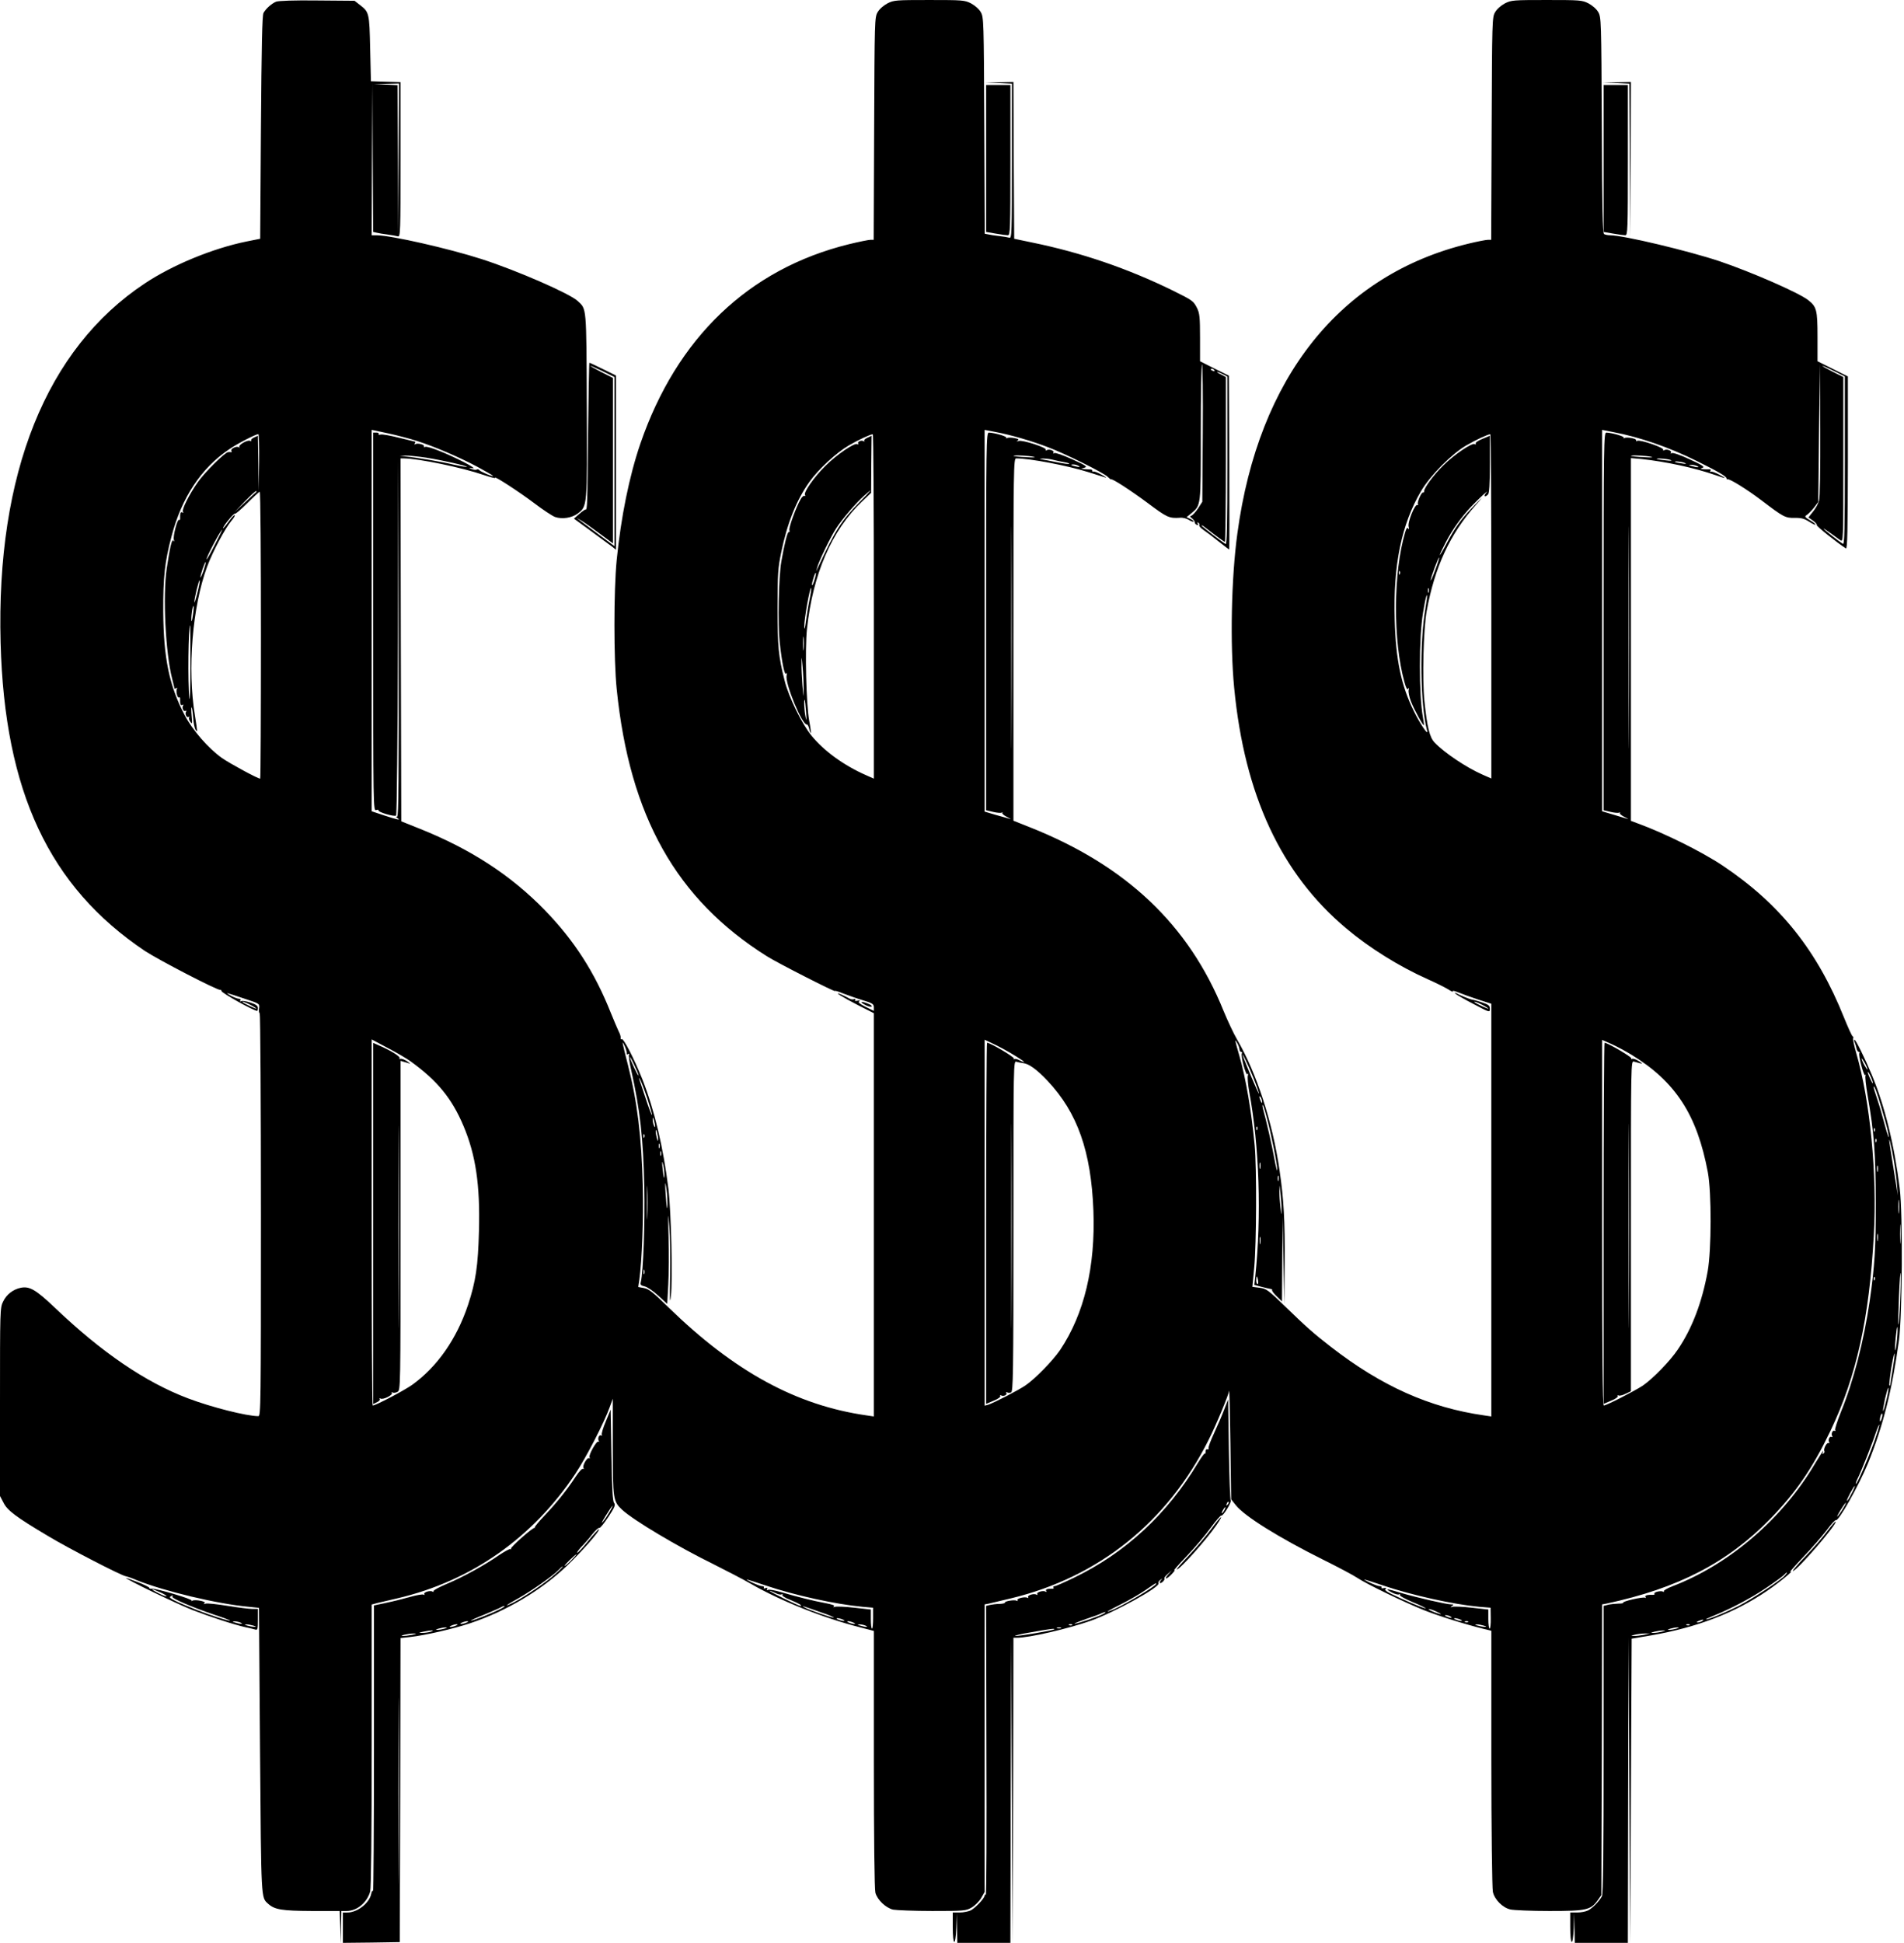 <?xml version="1.0" standalone="no"?>
<!DOCTYPE svg PUBLIC "-//W3C//DTD SVG 20010904//EN"
 "http://www.w3.org/TR/2001/REC-SVG-20010904/DTD/svg10.dtd">
<svg version="1.0" xmlns="http://www.w3.org/2000/svg"
 width="1255pt" height="1280pt" viewBox="0 0 1255 1280"
 preserveAspectRatio="xMidYMid meet">
<g transform="translate(0,1280) scale(0.1,-0.1)"
fill="#000000" stroke="none">
<path d="M1820 12789 c-29 -12 -67 -45 -83 -74 -9 -14 -13 -224 -17 -754 l-5
-734 -90 -18 c-221 -45 -487 -154 -670 -276 -650 -430 -981 -1254 -951 -2368
26 -980 320 -1607 951 -2030 93 -61 481 -262 498 -257 4 1 7 -2 7 -7 0 -13
213 -131 235 -131 3 0 5 9 5 19 0 14 -13 24 -50 36 -27 9 -55 13 -61 9 -8 -4
-9 -3 -5 4 4 8 0 12 -11 12 -10 1 -34 10 -53 21 -40 23 -38 23 93 -21 98 -32
99 -33 95 -62 -3 -16 -1 -31 4 -34 4 -3 8 -601 8 -1330 0 -1254 -1 -1324 -17
-1324 -77 0 -310 59 -463 117 -281 106 -570 303 -879 598 -124 118 -166 142
-223 131 -51 -10 -95 -44 -117 -90 -21 -41 -21 -56 -21 -662 l0 -620 23 -44
c25 -51 82 -94 294 -220 133 -80 485 -262 513 -265 8 -1 40 -12 70 -25 181
-73 532 -157 740 -176 l67 -7 7 -940 c8 -998 6 -967 54 -1010 42 -38 90 -46
284 -47 l187 0 4 -107 3 -108 2 108 2 107 35 0 c68 0 134 55 155 128 6 24 10
357 10 964 l0 927 37 10 c21 5 81 19 133 31 486 114 891 398 1172 820 72 108
193 343 227 440 l20 55 0 -318 c1 -349 2 -357 62 -414 75 -69 362 -241 609
-362 80 -40 188 -96 240 -126 196 -113 481 -226 718 -286 l92 -24 0 -845 c0
-524 4 -858 10 -880 13 -47 68 -99 116 -111 22 -4 138 -9 259 -9 210 0 222 1
260 23 22 13 49 40 62 62 l23 40 0 947 0 948 23 4 c12 3 81 19 152 36 578 140
1030 502 1301 1043 49 96 132 297 136 325 1 10 5 -148 8 -350 l5 -366 31 -39
c58 -73 285 -214 574 -358 103 -51 204 -105 226 -120 55 -38 320 -166 442
-214 96 -38 271 -93 390 -122 l52 -13 0 -840 c0 -468 5 -858 10 -880 11 -51
65 -105 116 -116 21 -5 137 -10 257 -10 244 0 272 6 319 72 l23 33 3 957 2
958 28 5 c473 101 799 270 1083 561 170 176 276 331 394 577 172 360 256 742
286 1289 22 407 -24 883 -116 1201 -14 48 -23 92 -20 97 3 4 1 10 -3 12 -5 1
-30 57 -57 123 -177 443 -422 749 -800 1002 -136 91 -384 214 -557 277 l-48
18 0 1195 0 1195 68 -6 c160 -17 352 -58 492 -107 71 -25 75 -23 20 5 -25 13
-49 22 -54 18 -5 -3 -6 0 -2 6 5 8 0 11 -11 10 -10 0 -27 0 -38 1 -19 2 -19 3
-1 10 14 5 -6 18 -87 55 -62 29 -110 45 -118 41 -7 -5 -10 -4 -5 3 8 13 -29
26 -45 16 -7 -4 -9 -3 -6 3 8 13 -149 67 -170 59 -8 -3 -12 -2 -9 3 7 11 -60
24 -77 15 -7 -4 -8 -3 -4 2 8 8 -77 33 -115 34 -17 0 -18 -66 -18 -1244 l0
-1244 46 -11 c25 -6 50 -8 57 -5 7 4 9 3 4 -1 -4 -5 10 -17 30 -27 41 -20 39
-19 -73 15 l-74 22 0 1256 0 1257 75 -15 c171 -32 368 -100 549 -190 136 -67
196 -102 196 -114 0 -5 4 -8 8 -7 13 5 133 -70 222 -138 145 -110 157 -117
219 -116 44 1 64 -5 94 -24 22 -14 41 -23 44 -21 2 3 -14 16 -36 29 -36 22
-38 25 -21 36 10 6 31 28 47 48 l28 37 5 456 6 456 2 -435 c1 -263 -2 -449 -8
-469 -5 -19 -23 -52 -40 -72 l-30 -38 30 -21 c17 -12 28 -25 25 -29 -4 -7 133
-116 192 -154 10 -6 12 116 13 563 l0 570 -100 50 -100 50 0 161 c0 178 -6
199 -63 243 -64 49 -373 184 -583 255 -204 68 -634 171 -721 171 -16 0 -34 4
-40 8 -10 6 -13 171 -15 717 -3 692 -4 711 -23 745 -12 21 -39 44 -65 58 -42
21 -56 22 -275 22 -219 0 -233 -1 -275 -22 -26 -14 -53 -37 -65 -58 -20 -34
-20 -53 -23 -767 l-3 -733 -22 0 c-12 0 -69 -11 -127 -25 -846 -205 -1385
-880 -1524 -1910 -40 -292 -49 -728 -21 -1017 68 -706 309 -1224 738 -1584
153 -129 347 -250 537 -335 52 -23 112 -53 134 -66 21 -14 35 -20 32 -14 -4 6
12 3 36 -7 24 -10 82 -31 131 -47 l87 -28 0 -1360 0 -1359 -47 7 c-360 51
-677 193 -1011 452 -117 91 -161 130 -299 264 -114 110 -125 119 -170 125
l-48 6 12 126 c15 157 17 659 3 807 -21 224 -58 441 -101 590 -31 108 -32 114
-15 85 9 -14 15 -33 16 -42 0 -10 5 -18 11 -18 5 0 8 -4 5 -9 -10 -16 27 -153
37 -138 5 7 6 4 2 -10 -3 -12 1 -59 9 -105 67 -359 82 -819 40 -1218 l-6 -55
48 -13 c27 -7 54 -13 61 -14 7 -1 10 -4 8 -8 -2 -4 11 -22 30 -40 l35 -34 2
280 3 279 5 -290 5 -290 3 275 c2 278 -6 419 -34 610 -46 317 -151 640 -279
860 -24 41 -64 127 -90 190 -229 567 -642 958 -1277 1210 l-108 43 0 1193 c0
1137 1 1194 18 1194 89 0 333 -46 474 -90 54 -17 105 -33 115 -36 10 -3 -2 6
-27 19 -25 14 -48 23 -53 20 -4 -2 -7 0 -7 5 0 6 -6 10 -12 9 -7 0 -24 1 -38
2 l-25 3 24 7 c21 6 9 14 -81 55 -63 28 -111 45 -119 41 -7 -5 -10 -4 -5 3 8
13 -29 26 -45 16 -7 -4 -9 -3 -6 3 9 14 -153 66 -178 58 -15 -5 -16 -4 -7 3
10 7 5 11 -22 16 -20 4 -42 4 -49 0 -7 -4 -8 -3 -4 2 8 8 -77 33 -115 34 -17
0 -18 -66 -18 -1244 l0 -1244 46 -11 c25 -6 50 -8 57 -5 7 4 9 3 4 -1 -4 -5
10 -17 30 -27 21 -10 30 -16 20 -13 -10 3 -52 15 -93 26 l-74 22 0 1257 0
1258 72 -14 c101 -19 236 -58 348 -101 112 -42 365 -168 391 -194 11 -11 20
-18 22 -17 7 7 129 -72 242 -156 127 -95 141 -102 213 -97 18 2 44 -5 58 -14
14 -9 28 -14 31 -11 3 3 -6 10 -20 17 l-26 12 30 24 c66 56 64 42 64 535 0
247 4 448 8 448 4 0 7 -204 5 -453 l-3 -453 -28 -43 c-15 -23 -35 -45 -43 -48
-12 -4 -12 -7 3 -18 10 -8 18 -19 18 -26 0 -7 6 -14 14 -17 9 -3 11 0 6 8 -5
9 -4 11 4 6 6 -4 9 -11 6 -16 -3 -5 9 -19 27 -31 18 -12 63 -46 100 -76 37
-29 68 -53 70 -53 2 0 2 258 1 572 l-3 573 -95 47 -95 48 0 155 c0 134 -3 161
-19 194 -25 49 -28 51 -161 117 -296 145 -602 250 -930 317 l-115 24 -3 516
-2 517 -93 -2 -92 -2 88 -3 87 -4 0 -510 c0 -481 -1 -510 -17 -505 -10 3 -40
8 -68 11 -27 3 -60 8 -72 11 l-22 4 -3 713 c-3 694 -4 713 -23 747 -12 21 -39
44 -65 58 -42 21 -56 22 -275 22 -219 0 -233 -1 -275 -22 -26 -14 -53 -37 -65
-58 -20 -34 -20 -53 -23 -767 l-3 -733 -22 0 c-12 0 -76 -13 -142 -29 -660
-163 -1134 -616 -1374 -1314 -73 -213 -128 -484 -156 -766 -20 -202 -20 -656
0 -851 85 -838 393 -1385 990 -1760 73 -46 457 -241 449 -229 -2 4 22 -3 53
-16 32 -12 91 -33 131 -45 63 -19 72 -25 72 -46 l0 -24 -55 27 c-38 19 -51 30
-42 36 8 6 4 7 -11 4 -14 -3 -20 -1 -15 6 4 6 0 8 -9 4 -9 -3 -24 0 -34 7 -11
6 -32 17 -49 24 -59 24 5 -16 112 -71 l103 -52 0 -1329 0 -1328 -47 7 c-464
66 -873 289 -1309 714 -98 96 -128 120 -159 125 l-38 7 7 45 c18 135 28 402
23 619 -8 324 -36 555 -97 795 -42 166 -43 171 -23 130 9 -19 15 -41 14 -49
-1 -8 2 -10 10 -5 7 4 10 3 5 -4 -3 -6 3 -53 15 -104 58 -261 79 -445 86 -768
5 -239 -7 -561 -23 -626 -5 -18 0 -23 26 -29 17 -4 57 -31 89 -61 l59 -54 7
127 c4 70 5 211 2 313 -4 168 -4 174 5 70 5 -63 7 -209 5 -325 -3 -162 -2
-193 5 -135 13 100 2 555 -16 707 -34 276 -92 519 -172 723 -55 138 -124 271
-136 264 -5 -4 -8 0 -7 7 2 8 -4 28 -13 44 -8 17 -32 73 -53 125 -105 264
-240 474 -434 674 -224 230 -487 401 -821 535 l-125 50 -3 1196 -2 1195 22 0
c98 -1 383 -60 526 -109 45 -15 79 -24 76 -19 -12 18 157 -91 256 -166 58 -44
120 -85 139 -92 47 -16 109 -6 148 22 65 49 64 43 61 714 -3 659 -1 632 -60
687 -52 49 -403 202 -633 276 -217 70 -601 157 -691 157 l-34 0 2 503 3 502 2
-491 3 -492 23 -5 c12 -3 45 -9 72 -12 28 -4 58 -9 68 -12 16 -4 17 25 17 506
l0 510 -97 3 -98 3 -5 215 c-5 235 -7 241 -67 287 l-36 28 -246 2 c-151 2
-256 -2 -271 -8z m808 -1036 l-3 -498 -2 492 -3 492 -78 4 -77 3 83 2 82 2 -2
-497z m9462 -1398 l70 -35 0 -556 c0 -452 -2 -554 -13 -547 -26 16 -127 95
-127 100 0 2 20 -11 45 -29 25 -18 54 -39 65 -47 20 -13 20 -9 20 531 l0 544
-72 36 c-40 20 -70 37 -65 37 4 1 39 -15 77 -34z m-4085 5 c3 -6 -1 -7 -9 -4
-18 7 -21 14 -7 14 6 0 13 -4 16 -10z m55 -25 l30 -16 0 -555 c0 -441 -3 -554
-12 -548 -28 17 -158 117 -158 121 0 3 6 1 13 -4 97 -75 136 -103 141 -103 3
0 6 244 6 543 l0 543 -32 17 c-18 8 -29 16 -25 16 4 1 21 -6 37 -14z m-5312
-440 c117 -37 277 -106 398 -170 57 -31 104 -58 104 -60 0 -8 -85 28 -91 38
-4 5 -11 7 -17 3 -6 -3 -21 -1 -34 4 -21 10 -21 10 7 5 18 -3 -4 13 -57 40
-115 59 -237 107 -255 101 -8 -3 -12 -2 -9 3 7 11 -41 24 -56 15 -7 -4 -8 -3
-4 4 4 7 5 12 3 12 -2 0 -50 12 -107 26 -56 14 -111 24 -121 21 -11 -3 -17 -1
-13 4 3 5 -4 9 -15 9 l-21 0 0 -1246 c0 -1242 0 -1246 20 -1241 11 3 18 2 15
-2 -6 -11 106 -44 116 -34 5 5 10 520 12 1178 l2 1170 3 -1177 c1 -937 -1
-1178 -10 -1178 -9 0 -8 -4 2 -10 24 -16 3 -12 -86 17 l-84 28 0 1256 0 1257
108 -23 c59 -13 144 -35 190 -50z m-1040 -142 l-3 -188 -2 182 -3 182 -25 -11
c-13 -6 -22 -15 -19 -19 3 -5 -1 -6 -9 -3 -18 7 -80 -30 -69 -41 4 -5 1 -5 -5
-1 -16 9 -56 -12 -48 -25 4 -5 3 -9 -2 -8 -4 1 -14 1 -20 0 -21 -2 -153 -132
-198 -196 -57 -81 -108 -182 -99 -196 4 -8 3 -9 -4 -5 -11 7 -16 -7 -15 -41 1
-7 -3 -11 -7 -8 -11 7 -41 -109 -34 -131 4 -13 3 -15 -3 -6 -10 13 -22 -38
-44 -183 -27 -179 -8 -559 36 -728 8 -32 15 -60 15 -63 0 -3 5 -2 12 2 7 4 8
3 4 -4 -8 -14 3 -64 14 -57 4 3 8 -1 7 -8 -1 -34 4 -48 15 -41 6 4 8 3 5 -4
-10 -15 3 -43 16 -35 5 3 7 1 4 -5 -10 -15 3 -43 16 -35 5 3 7 2 4 -4 -4 -6 0
-19 8 -29 12 -17 13 -12 8 41 -3 33 -3 58 0 55 3 -3 8 -33 10 -66 2 -34 9 -69
15 -80 15 -25 14 -16 -3 91 -51 307 -17 719 80 981 38 102 118 252 162 305 14
16 23 32 20 35 -3 3 -20 -15 -38 -40 -30 -43 -50 -62 -33 -33 20 33 67 87 73
83 4 -3 41 29 81 69 41 41 78 75 82 75 5 0 8 -425 8 -945 0 -520 -2 -945 -5
-945 -16 0 -199 99 -252 136 -90 64 -194 183 -246 283 -101 192 -139 375 -141
681 -1 229 10 329 55 498 67 254 195 448 378 571 56 39 174 99 194 101 4 0 6
-84 5 -187z m4052 -948 l0 -1135 -54 24 c-145 64 -274 158 -357 259 -63 77
-151 256 -177 362 -41 161 -47 224 -47 480 0 224 3 262 24 365 40 193 100 344
186 465 58 82 177 192 259 240 64 37 141 73 159 74 4 1 7 -510 7 -1134z m4070
1 l0 -1135 -57 25 c-109 48 -252 144 -317 212 -33 35 -49 100 -67 272 -15 144
-7 473 15 595 52 287 154 508 323 697 55 62 54 62 -14 -7 -81 -83 -122 -139
-180 -250 -23 -44 -43 -76 -43 -72 0 5 18 43 40 85 43 83 101 164 166 233 50
53 126 123 100 92 -20 -24 -9 -32 12 -11 8 8 12 67 12 199 l0 188 -50 -21
c-28 -11 -47 -25 -43 -31 3 -6 1 -7 -6 -3 -17 11 -135 -68 -206 -139 -64 -62
-128 -149 -128 -171 0 -7 -3 -11 -7 -9 -10 6 -41 -65 -34 -77 4 -6 2 -8 -3 -5
-16 10 -67 -115 -58 -144 4 -16 3 -19 -3 -11 -6 9 -12 2 -20 -25 -79 -263 -81
-713 -5 -986 11 -41 19 -54 25 -45 6 9 7 6 3 -8 -3 -12 4 -46 15 -75 22 -56
80 -162 85 -157 2 2 -1 25 -6 52 -27 148 -27 526 1 691 16 94 22 117 26 113 2
-3 -3 -43 -11 -90 -39 -224 -33 -641 12 -803 10 -38 -48 48 -88 130 -83 168
-119 338 -126 602 -11 359 45 630 174 848 60 102 202 245 297 300 64 37 141
73 159 74 4 1 7 -510 7 -1133z m-7022 979 c113 -18 275 -55 269 -61 -2 -2 -42
5 -88 15 -78 19 -237 46 -319 54 l-35 4 38 1 c20 1 81 -5 135 -13z m4007 5
c17 -4 -5 -5 -50 -2 -44 2 -82 6 -84 8 -8 7 104 2 134 -6z m4070 0 c17 -4 -5
-5 -50 -2 -44 2 -82 6 -84 8 -8 7 104 2 134 -6z m-4218 -1783 c-1 -325 -2 -59
-2 593 0 652 1 918 2 592 2 -325 2 -859 0 -1185z m273 1764 c19 -5 52 -12 74
-16 21 -3 36 -8 33 -11 -2 -3 -38 2 -78 10 -41 8 -85 17 -99 19 -22 4 -22 4 5
6 17 0 46 -3 65 -8z m3797 -1764 c-1 -325 -2 -59 -2 593 0 652 1 918 2 592 2
-325 2 -859 0 -1185z m273 1763 c16 -6 6 -7 -30 -3 -30 3 -57 7 -59 9 -8 7 64
2 89 -6z m95 -20 c14 -7 8 -8 -20 -3 -22 3 -42 7 -44 9 -9 8 45 2 64 -6z
m-3995 -20 c11 -8 7 -9 -15 -4 -37 8 -45 14 -19 14 10 0 26 -5 34 -10z m4075
0 c25 -11 -1 -11 -35 0 -20 6 -21 8 -5 8 11 0 29 -3 40 -8z m-9496 -172 c-3
-2 -36 -32 -74 -68 l-70 -65 69 72 c39 40 72 70 75 68 2 -3 2 -6 0 -7z m-273
-347 c-28 -55 -52 -98 -54 -96 -7 6 93 195 103 195 1 0 -21 -45 -49 -99z
m8044 -167 c-16 -43 -29 -74 -30 -67 0 16 52 155 56 150 2 -2 -9 -39 -26 -83z
m-8119 -5 c-11 -30 -20 -49 -20 -43 -1 15 30 106 35 101 2 -2 -5 -28 -15 -58z
m7886 -21 c-3 -8 -6 -5 -6 6 -1 11 2 17 5 13 3 -3 4 -12 1 -19z m-7926 -124
c-11 -43 -20 -71 -20 -61 -1 22 30 149 35 144 3 -2 -4 -40 -15 -83z m8116 4
c-3 -7 -5 -2 -5 12 0 14 2 19 5 13 2 -7 2 -19 0 -25z m-8146 -154 c-5 -35 -9
-46 -10 -28 -1 34 9 97 15 91 2 -2 0 -30 -5 -63z m-16 -331 c0 -148 -3 -243
-7 -213 -11 98 -7 480 6 480 1 0 1 -120 1 -267z m395 -2233 c22 -11 40 -23 40
-25 0 -5 -79 32 -89 41 -11 10 14 2 49 -16z m1056 -372 c178 -129 272 -244
349 -426 81 -192 110 -389 102 -691 -6 -232 -21 -333 -72 -488 -76 -227 -204
-409 -370 -528 -53 -37 -239 -135 -258 -135 -4 0 -7 543 -7 1206 l0 1206 105
-56 c58 -30 126 -70 151 -88z m3904 83 c57 -30 140 -82 140 -87 0 -3 -13 2
-29 10 -16 9 -32 12 -36 8 -5 -4 -5 -2 -2 4 5 9 -156 104 -177 104 -3 0 -6
-535 -6 -1189 l0 -1190 50 21 c28 11 47 25 43 31 -3 5 -1 7 5 4 15 -10 43 3
35 16 -3 5 -1 7 5 4 5 -4 17 -4 26 -1 14 6 16 109 16 1096 0 1086 0 1089 20
1083 11 -4 31 -7 43 -9 39 -4 91 -42 162 -117 197 -209 287 -465 302 -854 14
-372 -61 -683 -220 -920 -48 -70 -163 -188 -227 -232 -48 -33 -210 -116 -247
-128 l-23 -6 0 1205 0 1206 38 -18 c20 -9 57 -27 82 -41z m4144 -40 c291 -178
432 -396 503 -774 25 -134 24 -513 -1 -652 -37 -205 -103 -378 -197 -516 -50
-75 -164 -192 -231 -238 -53 -35 -240 -131 -257 -131 -8 0 -11 333 -11 1205
l0 1204 63 -28 c34 -15 93 -47 131 -70z m-2492 -153 c22 -55 38 -101 36 -103
-3 -3 -87 195 -104 245 -16 47 34 -57 68 -142z m-4053 17 c-1 -13 -57 107 -57
120 0 6 13 -17 28 -50 16 -33 29 -64 29 -70z m2458 -1538 c-1 -298 -2 -51 -2
548 0 600 1 843 2 542 2 -302 2 -792 0 -1090z m-2401 1388 c19 -59 34 -109 31
-111 -2 -2 -21 47 -41 109 -50 149 -49 145 -37 125 6 -9 27 -64 47 -123z
m4053 -25 c0 -10 -3 -8 -9 5 -12 27 -12 43 0 25 5 -8 9 -22 9 -30z m30 -100
c30 -110 71 -315 70 -348 0 -15 -9 18 -19 73 -15 86 -55 258 -76 333 -3 12 -4
22 -1 22 3 0 15 -36 26 -80z m-4031 -60 c0 -9 -3 -7 -8 5 -5 11 -8 29 -8 40 0
16 2 15 8 -5 4 -14 8 -32 8 -40z m3969 -22 c-3 -8 -6 -5 -6 6 -1 11 2 17 5 13
3 -3 4 -12 1 -19z m-3949 -63 c0 -16 -2 -15 -8 5 -4 14 -8 34 -8 45 0 16 2 15
8 -5 4 -14 8 -34 8 -45z m-91 13 c-3 -8 -6 -5 -6 6 -1 11 2 17 5 13 3 -3 4
-12 1 -19z m100 -70 c-3 -7 -5 -2 -5 12 0 14 2 19 5 13 2 -7 2 -19 0 -25z m10
-50 c-3 -7 -5 -2 -5 12 0 14 2 19 5 13 2 -7 2 -19 0 -25z m22 -117 c2 -54 -6
-32 -12 34 -4 39 -3 50 2 30 5 -16 9 -45 10 -64z m3928 32 c-3 -10 -5 -2 -5
17 0 19 2 27 5 18 2 -10 2 -26 0 -35z m120 -80 c-3 -10 -5 -4 -5 12 0 17 2 24
5 18 2 -7 2 -21 0 -30z m-4160 -235 c-1 -51 -3 -12 -3 87 0 99 2 141 3 93 2
-48 2 -129 0 -180z m132 98 c2 -82 -6 -47 -12 54 -4 68 -3 81 3 45 5 -27 9
-72 9 -99z m4048 -56 c0 -41 -1 -39 -7 15 -4 33 -8 83 -7 110 0 47 0 47 7 -15
4 -36 8 -85 7 -110z m-140 -222 c-2 -13 -4 -5 -4 17 -1 22 1 32 4 23 2 -10 2
-28 0 -40z m-4060 -200 c-3 -7 -5 -2 -5 12 0 14 2 19 5 13 2 -7 2 -19 0 -25z
m4045 -43 c3 -14 1 -25 -3 -25 -5 0 -9 11 -9 25 0 14 2 25 4 25 2 0 6 -11 8
-25z m-3247 -2010 c196 -66 461 -124 640 -141 l70 -6 0 -69 c0 -38 -3 -69 -7
-69 -5 0 -8 28 -8 63 l0 63 -109 12 c-60 7 -117 9 -127 6 -13 -4 -15 -3 -7 3
8 6 -13 13 -60 22 -76 14 -177 39 -290 72 -38 11 -75 18 -83 15 -10 -4 -12 -2
-8 6 5 8 2 9 -10 5 -10 -4 -15 -3 -11 3 3 6 -2 10 -12 10 -10 0 -40 12 -68 25
-56 28 -52 27 90 -20z m4070 0 c196 -66 464 -125 635 -141 l75 -6 1 -69 c1
-38 -3 -69 -7 -69 -5 0 -9 28 -9 63 l0 63 -109 12 c-60 7 -117 9 -127 6 -16
-5 -16 -4 -4 5 13 9 12 11 -6 11 -30 0 -222 44 -324 74 -102 31 -117 32 -67 5
21 -11 43 -17 49 -13 6 4 8 3 5 -3 -4 -6 32 -26 84 -48 49 -20 88 -39 86 -41
-4 -5 -143 54 -229 96 -34 17 -44 27 -35 33 8 6 4 7 -11 4 -12 -3 -20 -1 -16
4 3 5 -3 9 -13 9 -10 0 -40 12 -68 25 -55 28 -52 27 90 -20z m-4004 -50 c16
-9 35 -13 41 -9 6 4 8 3 5 -3 -4 -6 17 -20 51 -33 56 -23 86 -40 67 -40 -14 1
-212 98 -202 99 4 1 21 -6 38 -14z m302 -128 c48 -16 86 -32 83 -34 -5 -5
-170 52 -193 67 -21 13 -32 17 110 -33z m4062 2 c22 -10 29 -16 16 -13 -37 10
-88 33 -71 33 8 0 33 -9 55 -20z m85 -29 c18 -12 2 -12 -25 0 -13 6 -15 9 -5
9 8 0 22 -4 30 -9z m-4005 -20 c13 -5 14 -9 5 -9 -8 0 -24 4 -35 9 -13 5 -14
9 -5 9 8 0 24 -4 35 -9z m4070 0 c13 -5 14 -9 5 -9 -8 0 -24 4 -35 9 -13 5
-14 9 -5 9 8 0 24 -4 35 -9z m-4000 -20 c13 -5 14 -9 5 -9 -8 0 -24 4 -35 9
-13 5 -14 9 -5 9 8 0 24 -4 35 -9z m4052 4 c-3 -3 -12 -4 -19 -1 -8 3 -5 6 6
6 11 1 17 -2 13 -5z m-3972 -24 c25 -11 -1 -11 -35 0 -20 6 -21 8 -5 8 11 0
29 -3 40 -8z m4075 0 c20 -6 21 -8 5 -8 -11 0 -31 4 -45 8 -20 6 -21 8 -5 8
11 0 31 -4 45 -8z"/>
<path d="M5717 9916 c-15 -7 -24 -16 -20 -21 5 -4 3 -5 -4 -2 -16 10 -44 -3
-36 -16 3 -6 1 -7 -6 -3 -18 11 -136 -69 -211 -144 -74 -73 -145 -174 -134
-192 4 -6 3 -8 -3 -5 -5 3 -17 -6 -25 -21 -30 -51 -79 -186 -75 -204 3 -10 1
-16 -3 -13 -9 5 -30 -79 -50 -195 -18 -104 -24 -412 -11 -530 16 -143 33 -223
43 -207 5 7 6 1 3 -14 -12 -50 103 -328 133 -322 5 1 12 -12 16 -29 3 -17 8
-29 10 -27 2 2 -2 38 -10 79 -20 106 -29 471 -15 606 38 359 163 650 363 840
l60 57 1 188 c1 104 2 189 2 188 0 0 -12 -6 -28 -13z m-52 -425 c-121 -123
-156 -179 -274 -431 l-11 -25 6 25 c10 40 87 200 126 260 40 62 132 169 187
217 61 54 48 37 -34 -46z m-296 -510 c-7 -23 -14 -39 -16 -37 -3 2 1 23 8 45
7 23 14 39 16 37 3 -2 -1 -23 -8 -45z m-34 -137 c-9 -44 -19 -108 -24 -144 -5
-41 -9 -52 -10 -30 -1 47 37 265 46 256 2 -2 -3 -39 -12 -82z m-38 -321 c-2
-21 -4 -4 -4 37 0 41 2 58 4 38 2 -21 2 -55 0 -75z m0 -258 c0 -69 0 -69 -8
20 -4 50 -7 115 -6 145 0 50 1 48 7 -20 4 -41 7 -106 7 -145z m16 -155 c4 -56
3 -65 -3 -35 -9 40 -13 122 -6 114 2 -2 6 -38 9 -79z"/>
<path d="M2460 4740 l0 -1190 25 12 c13 6 22 15 18 21 -3 6 -1 7 5 3 16 -10
83 23 75 37 -3 6 -1 7 5 3 6 -4 21 -2 32 4 20 11 20 17 20 1096 l0 1085 23 -7
c12 -4 29 -9 37 -11 8 -3 0 4 -18 16 -18 12 -38 18 -44 15 -6 -4 -8 -3 -4 4 6
10 -51 47 -131 82 l-43 19 0 -1189z m167 -562 c-1 -299 -2 -57 -2 537 0 594 1
838 2 543 2 -295 2 -781 0 -1080z"/>
<path d="M10570 4741 l0 -1190 50 21 c28 11 47 25 43 31 -3 5 -1 7 5 3 6 -3
27 1 46 11 l36 17 0 1089 c0 1084 0 1088 20 1083 61 -18 65 -17 32 3 -18 12
-38 18 -44 15 -6 -4 -8 -3 -5 3 5 8 -157 103 -177 103 -3 0 -6 -535 -6 -1189z
m167 -564 c-1 -298 -2 -51 -2 548 0 600 1 843 2 542 2 -302 2 -792 0 -1090z"/>
<path d="M10652 12253 l88 -4 3 -507 2 -507 3 513 2 512 -92 -2 -93 -2 87 -3z"/>
<path d="M6500 11756 l0 -484 63 -11 c35 -6 71 -11 80 -11 16 0 17 39 17 495
l0 495 -80 0 -80 0 0 -484z"/>
<path d="M10570 11756 l0 -484 63 -11 c35 -6 71 -11 80 -11 16 0 17 39 17 495
l0 495 -80 0 -80 0 0 -484z"/>
<path d="M3876 9943 c-4 -467 -5 -503 -16 -500 -4 1 -22 -12 -42 -29 l-35 -31
111 -81 c61 -45 123 -91 139 -102 l27 -22 0 574 0 574 -85 42 c-47 23 -87 42
-90 42 -2 0 -6 -210 -9 -467z m99 410 l75 -37 0 -557 0 -557 -103 76 c-57 43
-114 85 -127 95 -25 18 -25 18 5 1 17 -9 72 -48 123 -86 l92 -68 0 545 0 545
-77 39 c-43 22 -75 40 -71 41 4 0 41 -17 83 -37z"/>
<path d="M9595 6252 c6 -6 58 -36 118 -67 106 -56 107 -56 107 -32 0 22 -8 28
-52 43 -29 10 -60 18 -68 19 -13 2 -78 28 -105 43 -7 3 -7 1 0 -6z m175 -72
c22 -11 40 -23 40 -25 0 -5 -79 32 -89 41 -11 10 14 2 49 -16z"/>
<path d="M5700 6181 c19 -11 39 -16 45 -13 5 3 -4 12 -20 18 -46 20 -64 15
-25 -5z"/>
<path d="M12225 5933 c4 -10 10 -28 12 -40 3 -13 10 -23 15 -23 5 0 7 -4 4 -8
-8 -14 29 -154 38 -145 5 4 6 3 2 -4 -3 -7 3 -65 14 -130 43 -246 53 -385 54
-708 0 -302 -7 -413 -40 -645 -38 -263 -107 -530 -190 -733 -24 -60 -41 -113
-38 -119 4 -6 2 -8 -3 -5 -13 8 -26 -20 -16 -35 3 -6 1 -8 -4 -5 -13 8 -26
-20 -16 -35 3 -6 2 -8 -4 -5 -11 7 -36 -40 -28 -53 3 -5 0 -12 -6 -16 -8 -4
-9 -3 -5 4 4 7 5 12 3 12 -2 0 -26 -37 -53 -82 -214 -363 -565 -665 -941 -809
-34 -13 -59 -28 -56 -33 3 -5 1 -6 -5 -2 -14 8 -64 -3 -57 -14 3 -4 -1 -8 -8
-7 -39 1 -58 -4 -51 -15 4 -6 3 -8 -4 -4 -5 3 -42 -2 -81 -11 -39 -9 -67 -19
-62 -22 5 -3 -10 -6 -32 -6 -23 -1 -54 -4 -69 -8 l-28 -7 0 -946 c0 -679 -3
-951 -11 -967 -17 -32 -60 -77 -91 -93 -15 -8 -47 -14 -73 -14 l-45 0 0 -94
c0 -128 18 -135 23 -9 l3 98 2 -97 2 -98 175 0 175 0 2 1008 3 1007 5 -1010 5
-1010 5 1004 5 1005 130 22 c300 52 551 148 764 294 81 55 185 141 151 124 -8
-4 30 39 85 97 55 57 124 137 154 176 29 40 57 70 62 68 17 -11 152 229 212
375 99 244 159 482 204 810 22 170 26 829 5 1000 -36 288 -98 541 -183 746
-47 113 -107 234 -115 234 -3 0 -3 -8 1 -17z m84 -178 c0 -5 -8 6 -19 25 -11
19 -19 40 -19 45 0 6 8 -6 19 -25 11 -19 19 -39 19 -45z m35 -85 c3 -14 -3 -7
-13 15 -11 22 -20 45 -20 50 0 15 26 -37 33 -65z m59 -175 c20 -66 39 -136 42
-155 13 -63 -2 -27 -24 57 -12 46 -32 116 -46 157 -14 41 -25 78 -25 83 1 22
22 -34 53 -142z m-46 -147 c-3 -8 -6 -5 -6 6 -1 11 2 17 5 13 3 -3 4 -12 1
-19z m10 -70 c-3 -8 -6 -5 -6 6 -1 11 2 17 5 13 3 -3 4 -12 1 -19z m117 -128
c8 -47 17 -116 20 -155 l5 -70 -9 60 c-6 33 -17 105 -26 160 -9 55 -18 114
-20 130 -6 51 13 -27 30 -125z m-107 -67 c-3 -10 -5 -2 -5 17 0 19 2 27 5 18
2 -10 2 -26 0 -35z m140 -270 c-2 -21 -4 -4 -4 37 0 41 2 58 4 38 2 -21 2 -55
0 -75z m10 -195 c-2 -29 -3 -6 -3 52 0 58 1 81 3 53 2 -29 2 -77 0 -105z
m-150 10 c-2 -13 -4 -5 -4 17 -1 22 1 32 4 23 2 -10 2 -28 0 -40z m148 -406
c-4 -84 -9 -151 -12 -149 -2 3 0 87 4 188 4 101 9 168 11 149 2 -19 1 -104 -3
-188z m-168 146 c-3 -8 -6 -5 -6 6 -1 11 2 17 5 13 3 -3 4 -12 1 -19z m147
-392 c-4 -42 -9 -74 -12 -72 -2 3 -1 39 3 81 4 42 9 74 11 72 3 -3 2 -39 -2
-81z m-28 -195 c-9 -50 -16 -96 -16 -103 0 -6 -3 -9 -6 -6 -3 3 3 54 12 114
10 59 20 102 22 96 2 -6 -4 -52 -12 -101z m-42 -205 c-10 -42 -19 -74 -22 -72
-2 3 4 39 13 81 10 42 19 74 22 71 3 -2 -3 -39 -13 -80z m-33 -127 c-6 -16
-10 -18 -10 -7 -1 22 12 55 16 42 2 -6 -1 -22 -6 -35z m-46 -144 c-43 -119
-116 -288 -122 -281 -2 2 3 18 12 36 20 39 95 227 120 303 11 32 21 54 22 50
2 -5 -13 -53 -32 -108z m-151 -346 c-14 -28 -27 -49 -30 -47 -5 5 45 98 52 98
2 0 -7 -23 -22 -51z m-55 -96 c-12 -21 -29 -45 -37 -53 -7 -8 0 9 18 38 17 28
34 52 37 52 2 0 -5 -17 -18 -37z m-385 -444 c-29 -32 -217 -155 -303 -199 -88
-44 -199 -90 -215 -89 -6 0 12 9 39 20 119 48 248 115 351 184 60 40 116 81
123 89 8 9 16 16 19 16 3 0 -3 -9 -14 -21z m-544 -299 c-8 -5 -22 -9 -30 -9
-10 0 -8 3 5 9 27 12 43 12 25 0z m-83 -26 c-3 -3 -12 -4 -19 -1 -8 3 -5 6 6
6 11 1 17 -2 13 -5z m-87 -24 c-14 -4 -34 -8 -45 -8 -16 0 -15 2 5 8 14 4 34
8 45 8 16 0 15 -2 -5 -8z m-95 -20 c-16 -4 -41 -8 -55 -8 -22 0 -22 1 5 8 17
4 41 8 55 8 22 0 22 -1 -5 -8z m-120 -21 c-22 -4 -51 -8 -65 -7 -23 0 -22 1 5
8 17 4 46 8 65 8 l35 0 -40 -9z"/>
<path d="M8071 3518 c-13 -35 -43 -105 -67 -157 -24 -51 -41 -97 -38 -102 3
-5 0 -8 -8 -7 -7 2 -12 -5 -11 -15 0 -10 -2 -16 -5 -13 -3 3 -23 -24 -46 -62
-201 -336 -478 -593 -818 -757 -62 -30 -119 -55 -126 -55 -7 0 -11 -4 -8 -9 3
-5 0 -9 -7 -8 -34 1 -48 -4 -41 -15 4 -7 3 -8 -4 -4 -16 10 -63 -4 -55 -17 3
-6 1 -7 -5 -3 -16 10 -63 -4 -55 -17 3 -5 1 -7 -4 -4 -16 10 -74 -4 -66 -16 3
-6 1 -7 -5 -3 -14 8 -84 -3 -78 -13 2 -3 -14 -7 -35 -8 -22 0 -51 -4 -65 -7
l-24 -6 2 -954 c2 -525 0 -952 -4 -949 -5 2 -8 0 -8 -6 0 -17 -61 -81 -91 -97
-15 -7 -48 -14 -74 -14 l-45 0 0 -94 c0 -128 18 -135 23 -9 l3 98 2 -97 2 -98
175 0 175 0 2 1008 3 1007 5 -1010 5 -1010 3 1008 2 1007 23 0 c81 0 332 58
484 111 158 56 463 224 449 248 -3 5 2 15 12 22 15 13 16 12 3 -3 -7 -10 -9
-18 -3 -18 12 0 34 25 27 32 -3 2 7 15 23 29 l27 24 -24 -27 c-34 -39 -11 -35
25 4 16 17 22 27 14 23 -8 -5 28 37 81 92 53 55 124 139 158 186 35 48 67 85
71 82 11 -7 71 91 62 100 -4 4 -9 155 -12 336 l-5 329 -24 -62z m20 -631 c-10
-9 -11 -8 -5 6 3 10 9 15 12 12 3 -3 0 -11 -7 -18z m-21 -37 c-6 -11 -13 -20
-16 -20 -2 0 0 9 6 20 6 11 13 20 16 20 2 0 0 -9 -6 -20z m-450 -485 c0 -15
-225 -149 -298 -176 -45 -17 -21 -2 73 45 50 25 119 65 155 90 71 49 70 48 70
41z m-350 -199 c-33 -18 -181 -68 -187 -63 -2 2 34 16 79 32 46 15 90 31 98
36 8 4 20 8 25 8 6 0 -1 -6 -15 -13z m-203 -72 c-3 -3 -12 -4 -19 -1 -8 3 -5
6 6 6 11 1 17 -2 13 -5z m-74 -21 c-7 -2 -19 -2 -25 0 -7 3 -2 5 12 5 14 0 19
-2 13 -5z m-44 -8 c-8 -7 -239 -46 -257 -43 -9 2 37 13 103 24 129 23 161 27
154 19z"/>
<path d="M3993 3435 c-18 -42 -30 -82 -26 -88 3 -5 1 -7 -4 -4 -13 8 -26 -20
-16 -36 3 -7 2 -9 -2 -5 -11 11 -68 -90 -59 -104 4 -6 3 -8 -3 -5 -13 8 -46
-50 -37 -65 4 -6 3 -8 -3 -5 -6 4 -27 -19 -48 -51 -61 -92 -125 -172 -202
-253 -40 -42 -71 -79 -68 -82 3 -4 2 -5 -1 -3 -8 7 -160 -127 -156 -137 1 -5
-1 -6 -6 -3 -4 2 -37 -16 -73 -40 -91 -64 -238 -145 -346 -190 -50 -21 -89
-42 -86 -48 3 -5 1 -6 -5 -2 -16 10 -63 -4 -55 -17 3 -6 1 -7 -5 -3 -7 4 -47
-3 -89 -15 -43 -12 -114 -30 -158 -39 l-80 -17 0 -945 c0 -521 -3 -942 -6
-936 -3 5 -9 -3 -12 -19 -12 -61 -91 -123 -157 -123 l-30 0 0 -100 0 -100 188
2 187 3 3 1002 2 1001 63 7 c99 11 283 53 394 90 240 80 467 215 640 379 98
94 220 232 211 241 -2 2 -33 -31 -69 -75 -35 -44 -68 -79 -74 -80 -5 0 7 17
26 38 20 20 53 58 73 84 21 26 42 45 47 42 5 -3 31 30 59 72 42 64 48 79 38
92 -10 11 -14 95 -18 315 l-5 300 -32 -78z m26 -594 c-12 -21 -32 -52 -45 -67
-14 -16 -5 1 18 39 45 73 63 91 27 28z m-254 -321 c-21 -22 -40 -38 -43 -36
-4 4 69 75 78 76 2 0 -13 -18 -35 -40z m-99 -85 c-54 -51 -205 -154 -278 -191
-74 -37 -57 -21 25 24 83 46 233 151 267 187 13 14 26 25 29 25 3 -1 -16 -21
-43 -45z m-367 -235 c-49 -26 -191 -82 -195 -77 -2 2 38 20 89 40 50 21 99 42
107 47 8 5 20 10 25 9 6 0 -6 -9 -26 -19z m-224 -90 c-11 -5 -27 -9 -35 -9 -9
0 -8 4 5 9 11 5 27 9 35 9 9 0 8 -4 -5 -9z m-70 -20 c-11 -5 -27 -9 -35 -9 -9
0 -8 4 5 9 11 5 27 9 35 9 9 0 8 -4 -5 -9z m-75 -20 c-14 -4 -34 -8 -45 -8
-16 0 -15 2 5 8 14 4 34 8 45 8 16 0 15 -2 -5 -8z m-90 -20 c-14 -4 -38 -8
-55 -8 -29 1 -29 1 5 8 50 11 83 11 50 0z m-125 -21 c-51 -10 -92 -10 -50 1
17 4 44 8 60 8 25 0 24 -2 -10 -9z m-88 -1526 c-1 -274 -2 -50 -2 497 0 547 1
771 2 498 2 -274 2 -722 0 -995z"/>
<path d="M7986 2729 c-32 -44 -99 -123 -148 -175 -50 -52 -86 -94 -81 -94 20
0 194 195 262 293 55 81 29 61 -33 -24z"/>
<path d="M12045 2713 c-27 -37 -91 -111 -143 -165 -52 -54 -90 -98 -84 -98 25
0 294 311 281 325 -3 2 -27 -26 -54 -62z"/>
<path d="M830 2404 c0 -9 338 -172 438 -211 119 -46 275 -97 352 -114 25 -5
53 -12 63 -15 15 -5 17 3 17 65 l0 71 -37 0 c-21 0 -94 9 -162 20 -68 11 -133
18 -145 15 -15 -5 -17 -4 -8 3 16 11 -62 26 -81 16 -7 -4 -9 -3 -4 1 8 9 -224
78 -260 78 -13 -1 -21 2 -19 6 2 3 -32 20 -75 37 -44 17 -79 29 -79 28z m227
-95 c25 -11 43 -23 40 -25 -3 -3 -27 6 -54 20 -58 30 -50 34 14 5z m79 -28
c-7 -11 131 -70 276 -119 59 -19 106 -37 104 -39 -5 -5 -130 35 -216 69 -144
57 -192 81 -178 89 17 11 20 11 14 0z m449 -171 c25 -11 -1 -11 -35 0 -20 6
-21 8 -5 8 11 0 29 -3 40 -8z m85 -20 c20 -6 21 -8 5 -8 -11 0 -31 4 -45 8
-20 6 -21 8 -5 8 11 0 31 -4 45 -8z"/>
</g>
</svg>
